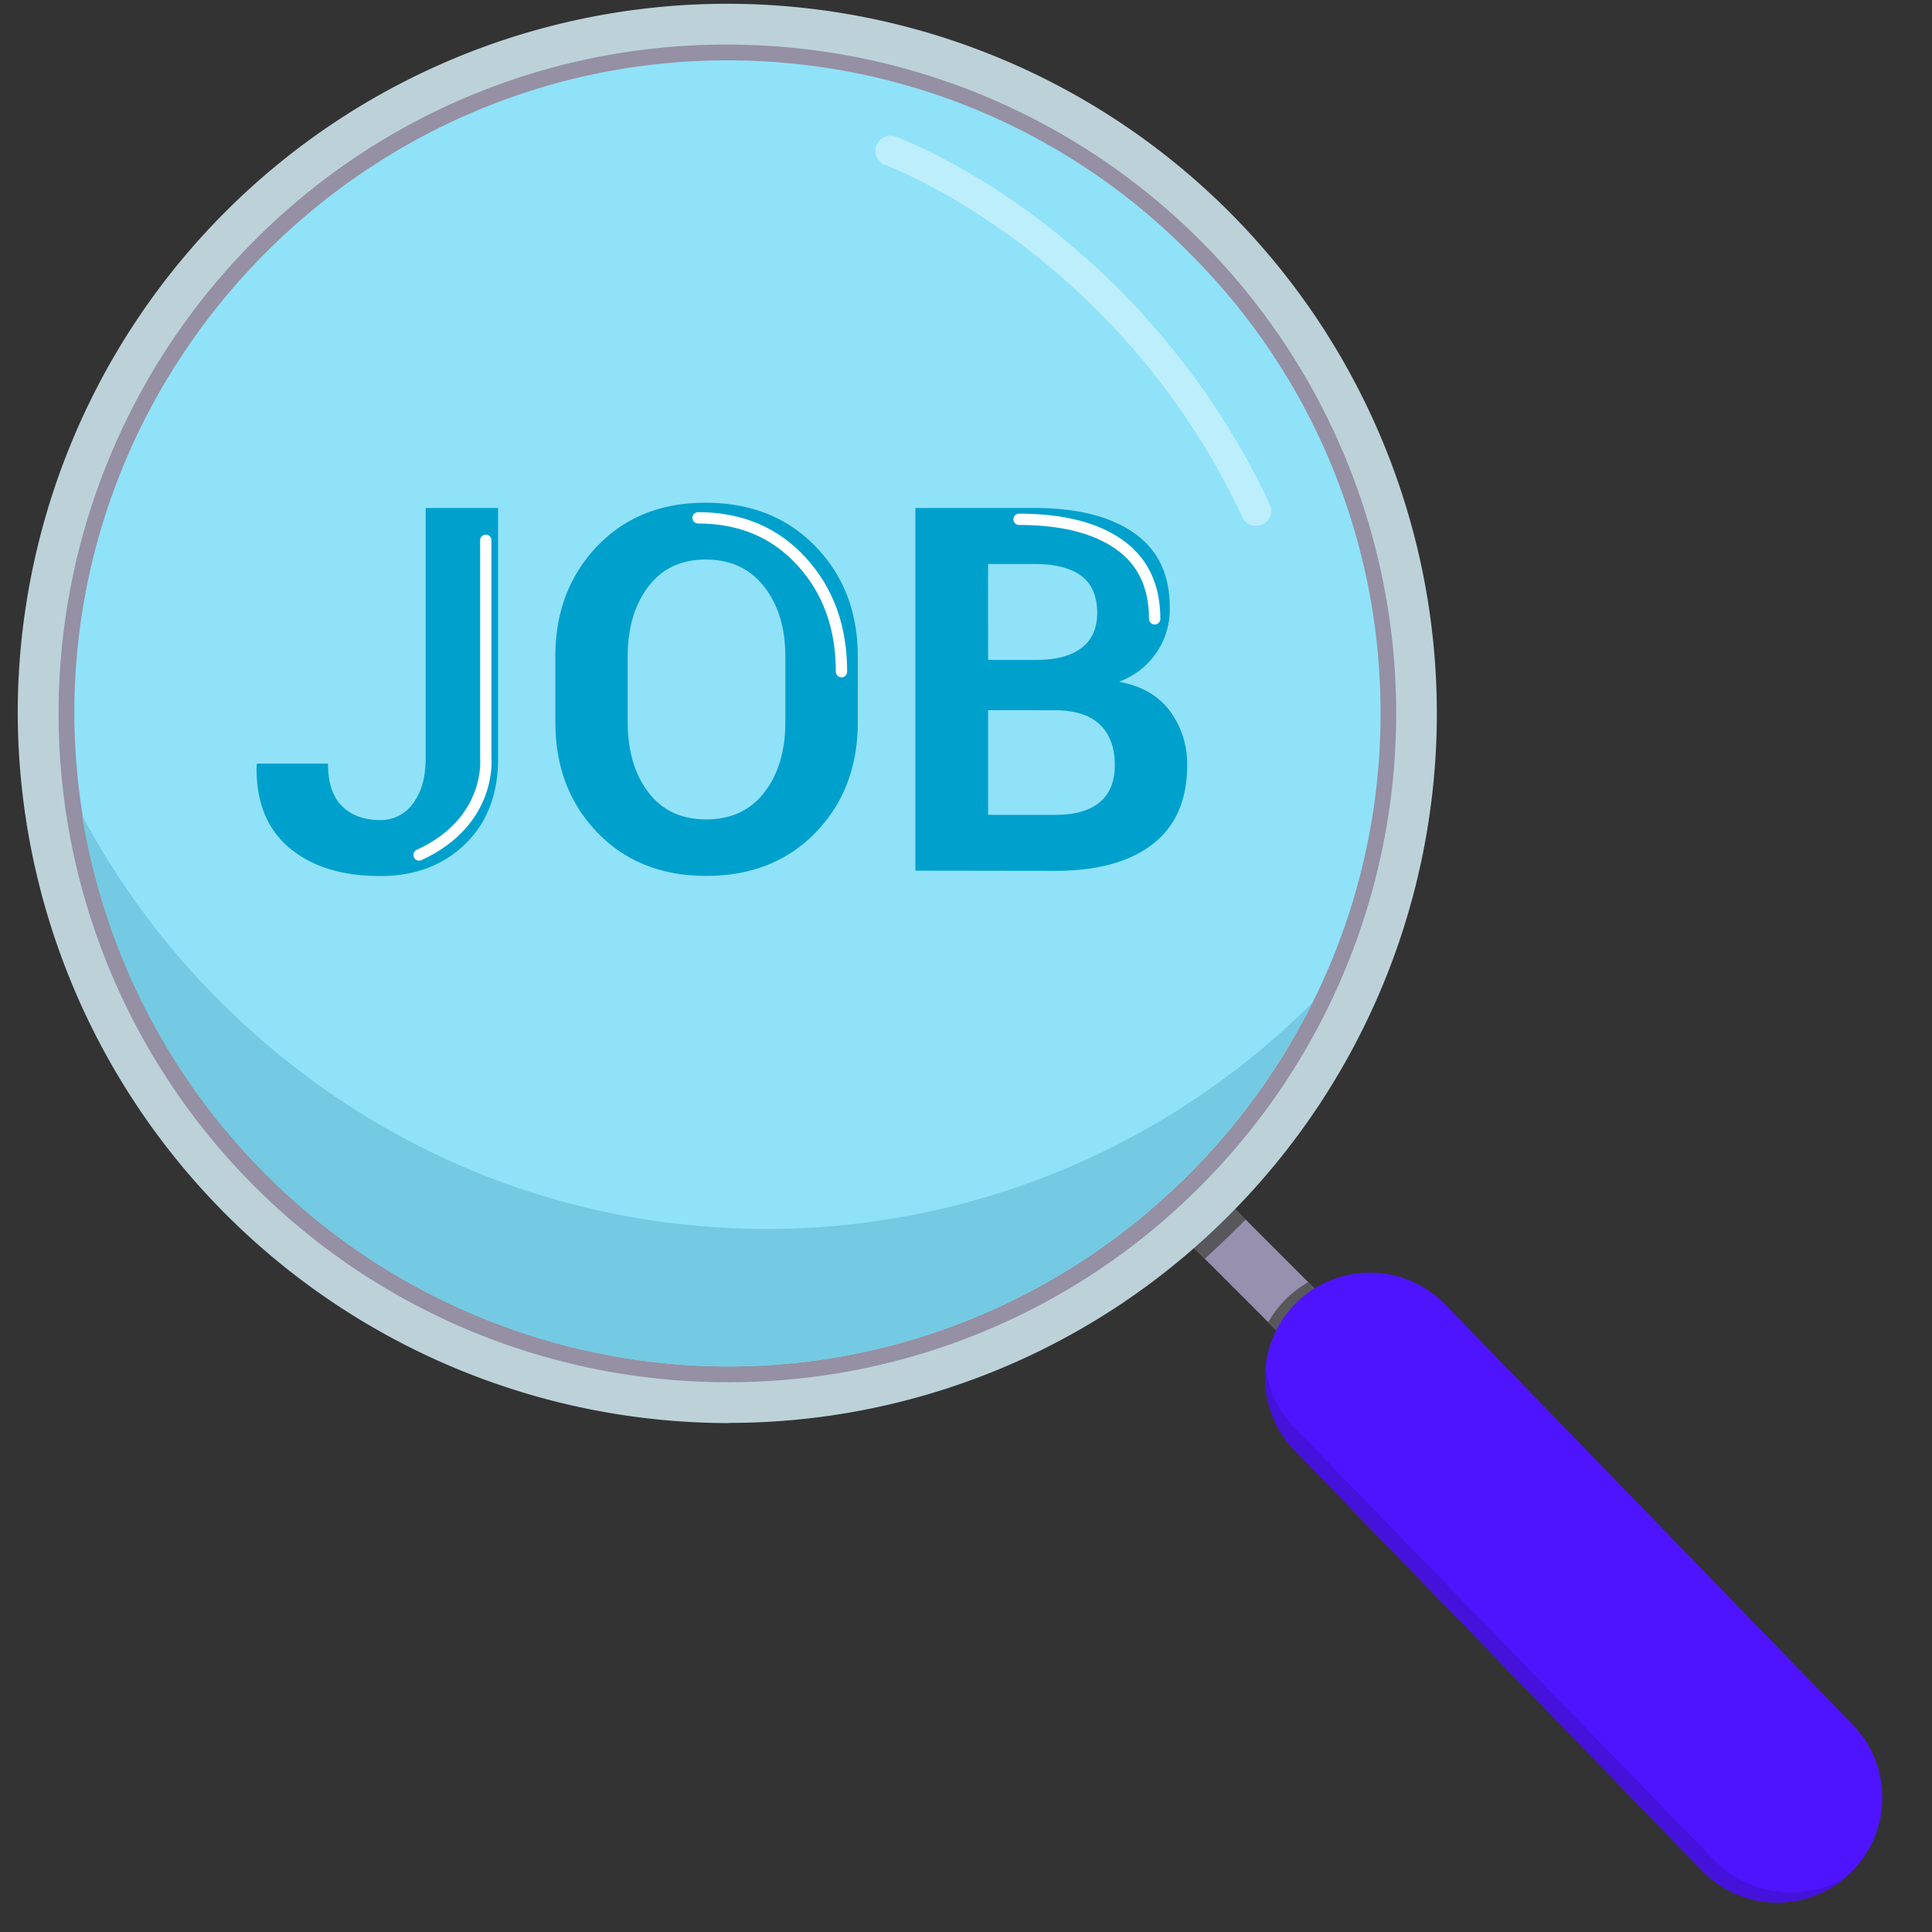 <svg xmlns="http://www.w3.org/2000/svg" viewBox="0 0 512 512" id="SearchJob"><rect x="0" y="0" width="512" height="512" fill="#333333" stroke="none"/><g fill="#000000" class="color000000 svgShape"><polygon fill="#9790ae" points="353.15 346.25 342.54 356.86 337.96 352.28 317.86 332.17 306.59 320.9 317.19 310.29 353.15 346.25" class="color90a4ae svgShape"></polygon><path fill="#58575b" d="M353.15 346.25l-10.61 10.61-6.44-6.44a27.66 27.66 0 0 1 10.6-10.62zM330.1 323.19c-3.74 3.83-8 7.79-10.82 10.39L308 322.3l10.6-10.61z" class="color728389 svgShape"></path><path fill="#bcd2d8" d="M192.78,377.13A188.59,188.59,0,0,1,4.7,188,188.07,188.07,0,0,1,191.7,1h1.05A188.07,188.07,0,0,1,325.75,322a186.91,186.91,0,0,1-131.92,55.08Z" class="colorbcd1d8 svgShape"></path><path fill="#4e14fe" d="M498.81,476.83a27.57,27.57,0,0,1-8.44,19.51c-.47.45-1,.9-1.45,1.31a27.75,27.75,0,0,1-37.82-1.91l-108-111.35A27.78,27.78,0,0,1,383,345.71L491,457.07A27.57,27.57,0,0,1,498.81,476.83Z" class="colorfe9e14 svgShape"></path><path fill="#9590a3" d="M192.78,366.3A177.24,177.24,0,0,1,67.44,63.73,176.15,176.15,0,0,1,191.76,11.82h1A177.24,177.24,0,0,1,318.09,314.39,176.14,176.14,0,0,1,193.77,366.3Z" class="color909fa3 svgShape"></path><path fill="#90e2f9" d="M315,66.84A171.79,171.79,0,0,0,192.75,16h-1C97.41,16.51,20.21,93.71,19.7,188.08A173.59,173.59,0,0,0,192.78,362.13h1c94.36-.52,171.56-77.72,172.08-172.09A171.75,171.75,0,0,0,315,66.84Z" class="color90caf9 svgShape"></path><path fill="#4412db" d="M474.16,501.5a28.36,28.36,0,0,0,14.76-3.85,27.75,27.75,0,0,1-37.82-1.91l-108-111.35a27.63,27.63,0,0,1-7.71-21.83,28.28,28.28,0,0,0,7.76,15.87l111,114.39A28.36,28.36,0,0,0,474.16,501.5Z" class="colordb8012 svgShape"></path><path fill="#74cae2" d="M347.82,265.69c-28.27,56.74-86.81,96.07-154.07,96.44h-1a173.8,173.8,0,0,1-171-146.06A207.13,207.13,0,0,0,58.37,265.4c38.89,38.9,90.31,60.28,144.9,60.28h1.15A204.55,204.55,0,0,0,347.82,265.69Z" class="color74b6e2 svgShape"></path><path fill="#ffffff" d="M332.88,139.38a4,4,0,0,1-3.62-2.3c-33-70.31-94-93.13-94.62-93.35a4,4,0,0,1,2.73-7.52c.66.24,16.47,6.07,36.66,21a202.48,202.48,0,0,1,62.48,76.45,4,4,0,0,1-3.62,5.7Z" opacity=".4" class="colorffffff svgShape"></path><path fill="#00a0cd" d="M112.8 134.62H132V201q0 14.26-8.75 22.71t-22.48 8.45q-15.25 0-24.16-7.53T68 202.75l.13-.4H86.92q0 7.66 3.76 11.32t10.1 3.66a10.43 10.43 0 0 0 8.65-4.39q3.37-4.39 3.37-12zM227.33 191.32q0 17.76-11.16 29.28t-29 11.52q-17.82 0-28.91-11.55t-11.09-29.24V174q0-17.62 11.06-29.21T187 133.23q17.89 0 29.11 11.58T227.33 174zM208.12 173.9q0-11.22-5.61-18.42T187 148.29q-9.77 0-15.21 7.2t-5.45 18.42v17.43q0 11.42 5.48 18.62t15.31 7.19q9.9 0 15.45-7.19t5.54-18.62zM242.58 230.73V134.62h31.49q17 0 26.47 6.63T310 161a20.4 20.4 0 0 1-13.47 19.67q9 1.65 13.53 7.79a23.38 23.38 0 0 1 4.55 14.33q0 13.8-9.11 20.89t-25.81 7.1zm19.28-55.85h12.87q7.73 0 11.88-3.17t4.16-9.24q0-6.67-4.19-9.84t-12.51-3.17H261.85zm0 13.33v27.73h17.89q7.66 0 11.68-3.33t4-9.87q0-7-4-10.76t-11.95-3.76z" class="color2196f3 svgShape"></path><path fill="none" stroke="#ffffff" stroke-linecap="round" stroke-linejoin="round" stroke-width="3" d="M128.74 143.18V201s1.66 16.74-17.68 25.58M185 137.23q16.86 0 27.44 11.58T223 178M270.06 137.62q17 0 26.47 6.63T306 164" class="colorStrokeffffff svgStroke"></path></g></svg>